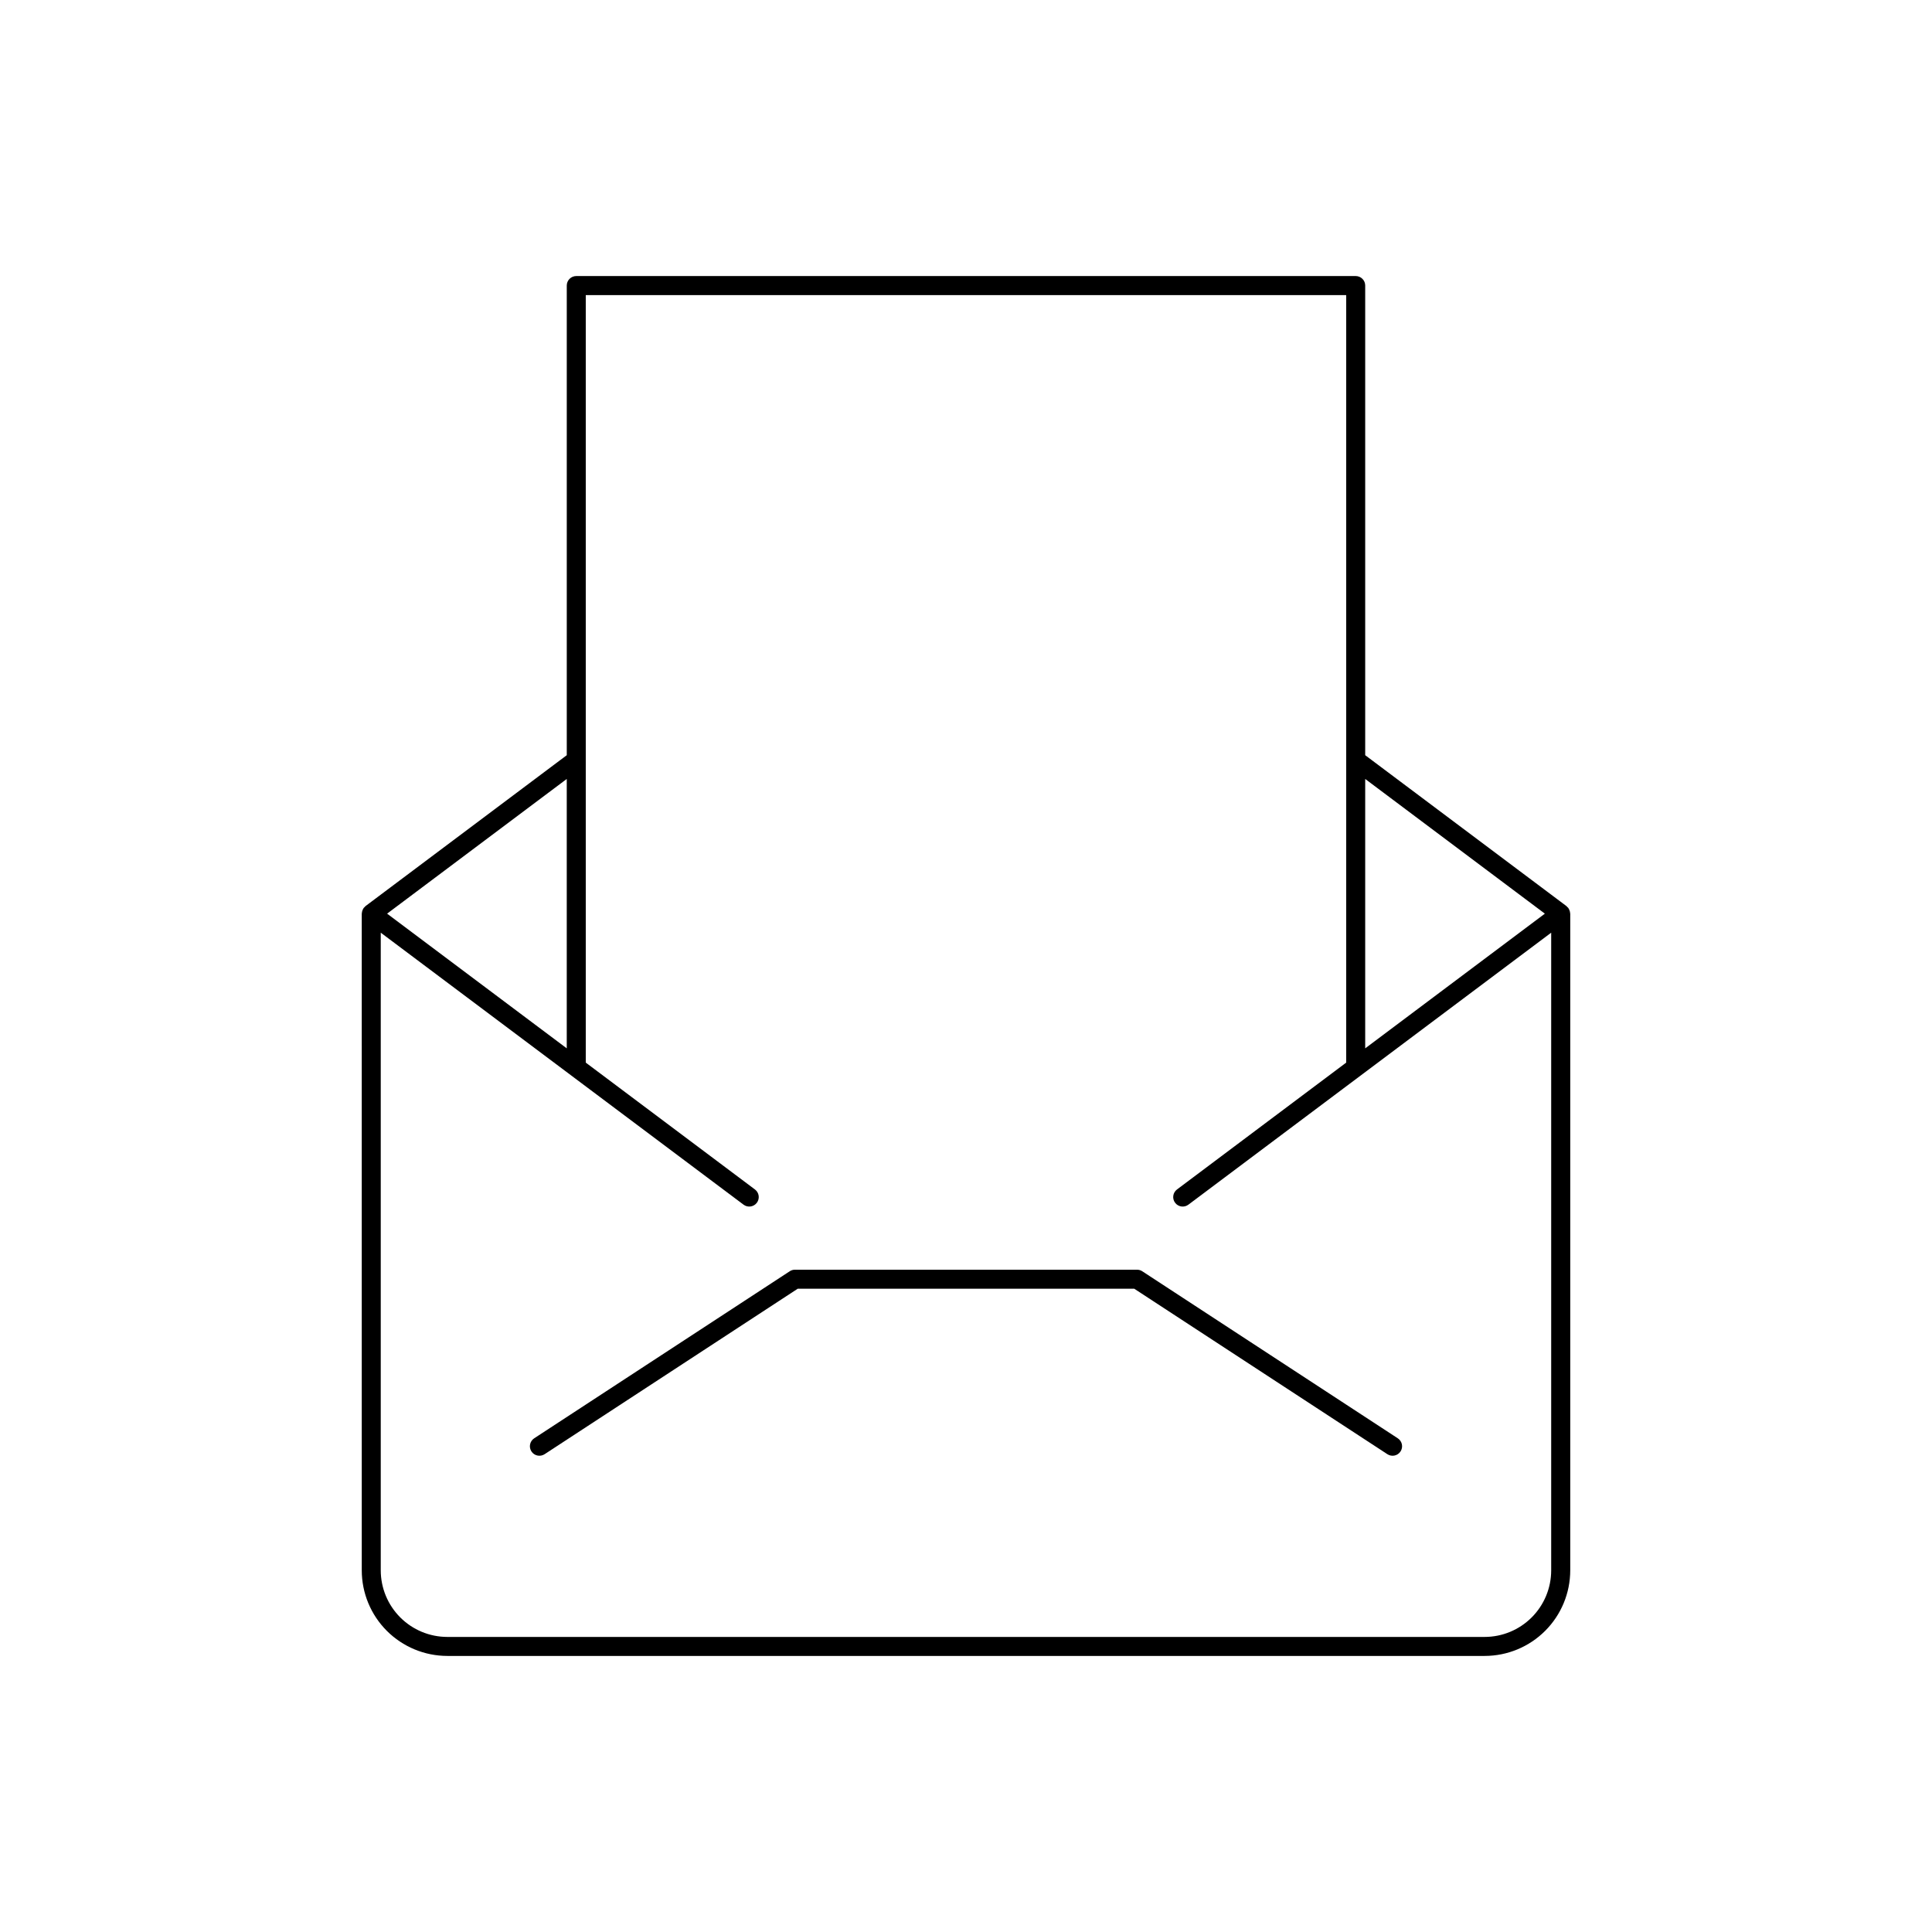<?xml version="1.0" encoding="UTF-8"?>
<!-- Uploaded to: ICON Repo, www.svgrepo.com, Generator: ICON Repo Mixer Tools -->
<svg fill="#000000" width="800px" height="800px" version="1.1" viewBox="144 144 512 512" xmlns="http://www.w3.org/2000/svg">
 <path d="m560.09 385.96c-0.004-0.105-0.016-0.207-0.031-0.309-0.023-0.105-0.055-0.207-0.094-0.309-0.035-0.113-0.078-0.223-0.129-0.328-0.047-0.094-0.098-0.184-0.156-0.27-0.027-0.039-0.031-0.09-0.062-0.129-0.035-0.047-0.09-0.07-0.125-0.113v0.004c-0.078-0.094-0.168-0.184-0.262-0.266-0.043-0.035-0.066-0.094-0.117-0.129l-53.32-39.977v-124.46c0.004-0.668-0.262-1.309-0.734-1.781-0.473-0.473-1.113-0.738-1.781-0.738h-206.56c-0.668 0-1.309 0.266-1.781 0.738-0.473 0.473-0.738 1.113-0.738 1.781v124.46l-53.32 39.977c-0.051 0.035-0.07 0.094-0.117 0.129-0.094 0.082-0.18 0.168-0.262 0.266-0.039 0.043-0.09 0.066-0.125 0.113-0.031 0.039-0.035 0.09-0.062 0.129v-0.004c-0.059 0.086-0.109 0.176-0.156 0.27-0.051 0.105-0.094 0.215-0.129 0.328-0.035 0.102-0.066 0.203-0.09 0.309-0.02 0.102-0.031 0.203-0.035 0.309-0.004 0.059-0.035 0.109-0.035 0.168l0.004 174.04c0.004 6.012 2.394 11.773 6.644 16.023s10.016 6.641 16.023 6.648h274.92c6.012-0.008 11.773-2.398 16.023-6.648s6.641-10.012 6.648-16.023v-174.04c0-0.059-0.031-0.109-0.035-0.168zm-6.684 0.168-47.613 35.695v-71.391zm-259.21 35.695-47.609-35.695 47.609-35.695zm243.26 155.98h-274.92c-4.672-0.004-9.156-1.863-12.461-5.168-3.305-3.309-5.164-7.789-5.172-12.465v-169l96.148 72.082c1.113 0.832 2.688 0.605 3.523-0.508 0.832-1.113 0.609-2.688-0.504-3.523l-44.836-33.617v-203.4h201.52v203.4l-44.84 33.617c-1.109 0.836-1.336 2.41-0.5 3.523 0.832 1.113 2.406 1.34 3.519 0.508l96.148-72.082v169c-0.004 4.676-1.863 9.156-5.172 12.465-3.305 3.305-7.785 5.164-12.461 5.168zm-22.301-49.156c-0.762 1.164-2.32 1.492-3.484 0.73l-67.09-43.855h-89.168l-67.086 43.855c-1.164 0.762-2.727 0.434-3.488-0.73-0.762-1.164-0.434-2.723 0.73-3.484l67.719-44.266c0.406-0.27 0.887-0.414 1.375-0.414h90.668c0.488 0 0.969 0.145 1.379 0.414l67.715 44.266c0.559 0.367 0.953 0.938 1.09 1.59 0.137 0.656 0.008 1.336-0.359 1.895z"/>
</svg>